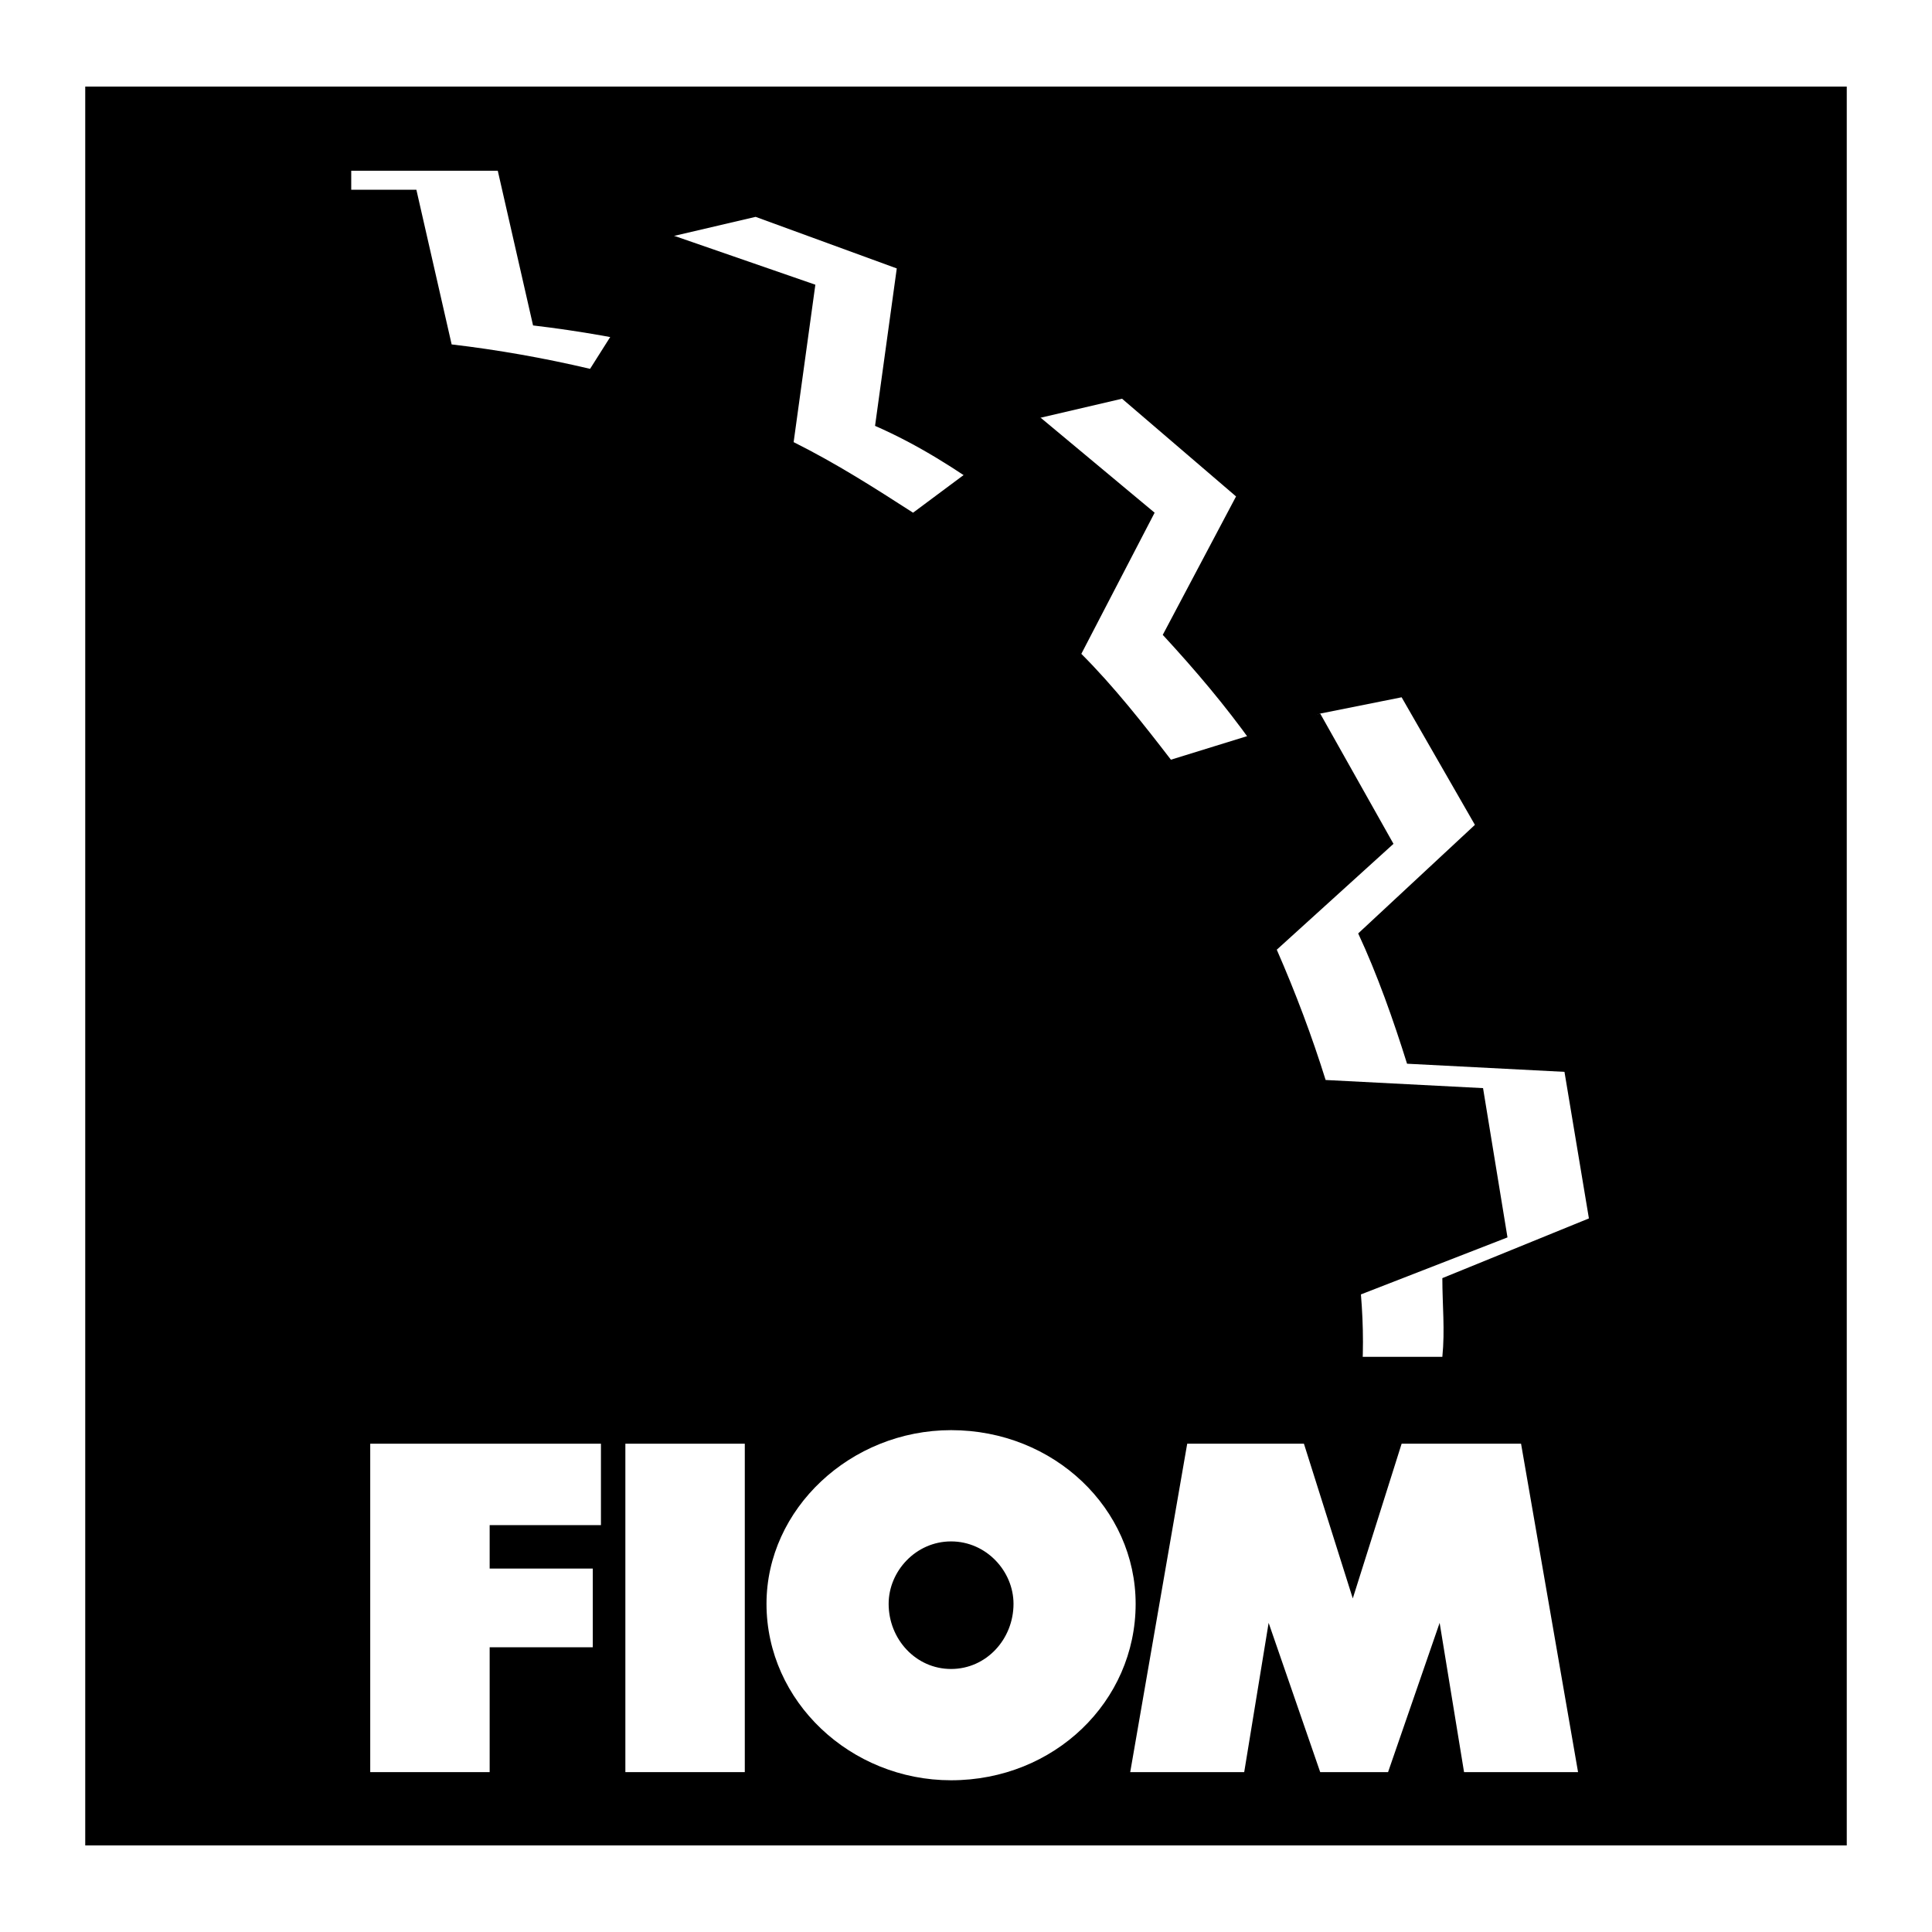 <?xml version="1.0" encoding="utf-8"?>
<!-- Generator: Adobe Illustrator 13.0.0, SVG Export Plug-In . SVG Version: 6.00 Build 14948)  -->
<!DOCTYPE svg PUBLIC "-//W3C//DTD SVG 1.0//EN" "http://www.w3.org/TR/2001/REC-SVG-20010904/DTD/svg10.dtd">
<svg version="1.0" id="Layer_1" xmlns="http://www.w3.org/2000/svg" xmlns:xlink="http://www.w3.org/1999/xlink" x="0px" y="0px"
	 width="192.756px" height="192.756px" viewBox="0 0 192.756 192.756" enable-background="new 0 0 192.756 192.756"
	 xml:space="preserve">
<g>
	<polygon fill-rule="evenodd" clip-rule="evenodd" fill="#FFFFFF" points="0,0 192.756,0 192.756,192.756 0,192.756 0,0 	"/>
	<polygon fill-rule="evenodd" clip-rule="evenodd" points="8.504,184.117 184.252,184.117 184.252,8.639 8.504,8.639 8.504,184.117 
			"/>
	<polygon fill-rule="evenodd" clip-rule="evenodd" fill="#FFFFFF" points="62.393,176.805 74.308,176.805 74.308,144.039 
		62.393,144.039 62.393,176.805 	"/>
	<polygon fill-rule="evenodd" clip-rule="evenodd" fill="#FFFFFF" points="36.938,176.805 36.938,144.039 59.956,144.039 
		59.956,152.162 48.853,152.162 48.853,156.496 59.143,156.496 59.143,164.348 48.853,164.348 48.853,176.805 36.938,176.805 	"/>
	<path fill-rule="evenodd" clip-rule="evenodd" fill="#FFFFFF" d="M76.474,160.016c0-9.479,8.395-17.33,18.415-17.33
		c10.29,0,18.414,7.852,18.414,17.33c0,9.748-8.124,17.602-18.414,17.602C84.869,177.617,76.474,169.764,76.474,160.016
		L76.474,160.016z M94.889,166.514c3.521,0,6.229-2.979,6.229-6.498c0-3.25-2.708-6.229-6.229-6.229s-6.229,2.979-6.229,6.229
		C88.66,163.535,91.368,166.514,94.889,166.514L94.889,166.514z"/>
	<polygon fill-rule="evenodd" clip-rule="evenodd" fill="#FFFFFF" points="138.487,176.805 143.633,161.912 146.069,176.805 
		157.443,176.805 151.756,144.039 139.841,144.039 134.967,159.475 130.093,144.039 118.448,144.039 112.762,176.805 
		124.135,176.805 126.572,161.912 131.717,176.805 138.487,176.805 	"/>
	<path fill-rule="evenodd" clip-rule="evenodd" fill="#FFFFFF" d="M143.903,135.373c0.271-2.709,0-5.145,0-7.854l14.623-5.957
		l-2.438-14.623l-15.706-0.812c-1.354-4.332-2.979-8.937-4.875-12.999l11.645-10.832l-7.312-12.728l-8.124,1.625l-6.77,2.979
		c-2.708-3.792-5.687-7.312-8.937-10.832l7.312-13.811l-11.373-9.749l-8.124,1.896l-4.604,7.853
		c-3.792-2.708-7.583-5.145-11.916-7.041l2.167-15.707l-14.082-5.145l-8.124,1.896l-0.271,11.374
		c-4.604-1.083-9.208-1.896-13.811-2.437l-3.52-15.436H35.042v118.339H143.903L143.903,135.373z"/>
	<path fill-rule="evenodd" clip-rule="evenodd" d="M135.779,138.623c0.271-3.25,0.271-6.229,0-9.479l14.623-5.688l-2.438-14.893
		l-15.706-0.812c-1.354-4.334-2.979-8.666-4.874-12.999l11.644-10.562l-7.312-12.998l-14.894,4.604
		c-2.708-3.521-5.687-7.312-8.937-10.561l7.312-14.082l-11.373-9.478l-12.728,9.478c-3.791-2.438-7.582-4.875-11.915-7.041
		l2.167-15.706l-14.081-4.875l-8.395,13.269c-4.604-1.083-9.207-1.896-13.811-2.437L41.542,18.93H30.168v119.693H135.779
		L135.779,138.623z"/>
</g>
</svg>
